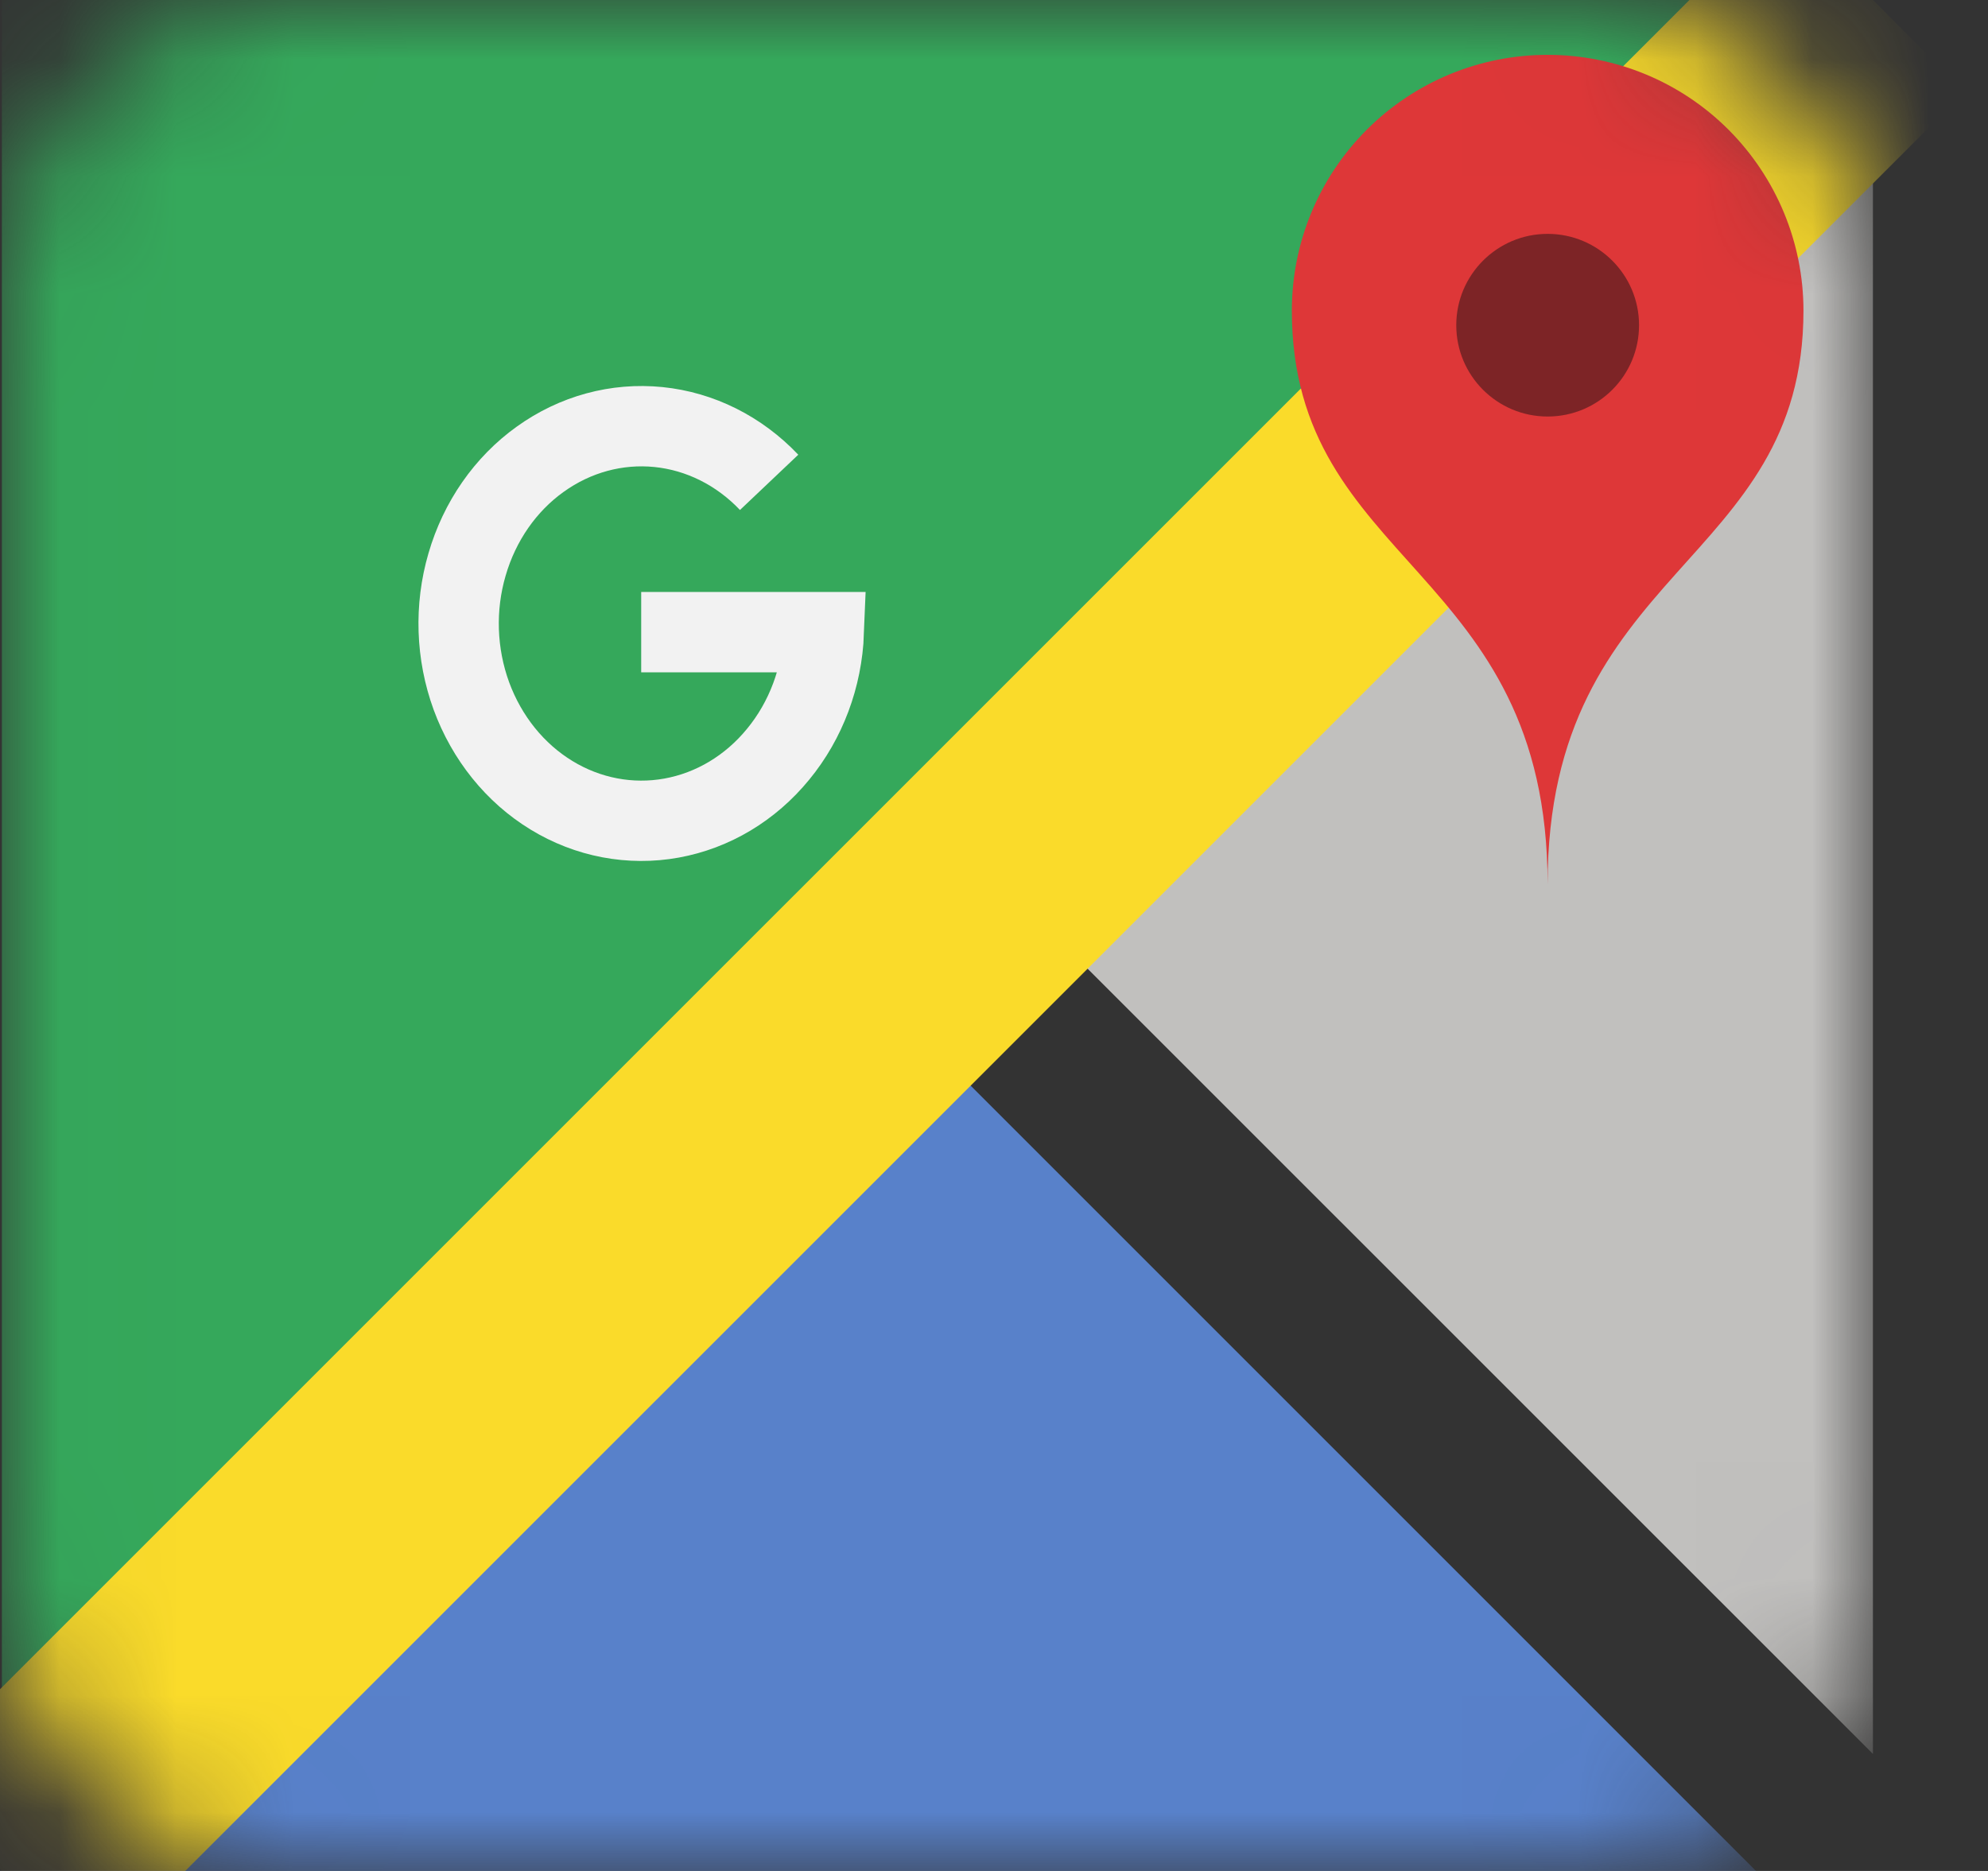   <svg
            xmlns="http://www.w3.org/2000/svg"
            width="17"
            height="16"
            viewBox="0 0 17 16"
            fill="none"
          >
            <rect x="0" y="0" width="17" height="16" fill="#333333" stroke="none"/>
            <mask
              id="mask0_1388_4905"
              style="mask-type: luminance"
              maskUnits="userSpaceOnUse"
              x="0"
              y="0"
              width="17"
              height="16"
            >
              <path
                d="M13.616 0H2.416C1.09 0 0.016 1.074 0.016 2.4V13.6C0.016 14.925 1.09 15.999 2.416 15.999H13.616C14.941 15.999 16.016 14.925 16.016 13.6V2.4C16.016 1.074 14.941 0 13.616 0Z"
                fill="white"
              />
            </mask>
            <g mask="url(#mask0_1388_4905)">
              <path
                d="M0.016 15.999V0H16.016L0.016 15.999Z"
                fill="#35A85B"
              />
              <path
                d="M8.016 9L1.016 16H15.016L8.016 9Z"
                fill="#5881CA"
              />
              <path
                d="M9.016 8L16.016 1V14.999L9.016 8Z"
                fill="#C1C0BE"
              />
              <path
                d="M0.016 15.999L16.016 0L0.016 15.999Z"
                fill="black"
              />
              <path
                d="M0.016 15.999L16.016 0"
                stroke="#FADB2A"
                stroke-width="2.219"
              />
              <path
                d="M5.483 5.406H7.045C7.03 5.792 6.892 6.161 6.654 6.45C6.417 6.74 6.096 6.932 5.743 6.996C5.39 7.06 5.027 6.991 4.716 6.801C4.404 6.611 4.163 6.311 4.031 5.952C3.9 5.593 3.886 5.196 3.994 4.827C4.101 4.458 4.322 4.14 4.62 3.927C4.918 3.713 5.274 3.616 5.631 3.652C5.987 3.688 6.321 3.855 6.577 4.125"
                stroke="#F2F2F2"
                stroke-width="0.687"
              />
              <path
                d="M11.047 2.656C11.047 2.076 11.277 1.52 11.688 1.109C12.098 0.699 12.654 0.469 13.234 0.469C13.815 0.469 14.371 0.699 14.781 1.109C15.191 1.52 15.422 2.076 15.422 2.656C15.422 4.844 13.234 4.844 13.234 7.562C13.234 4.844 11.047 4.844 11.047 2.656Z"
                fill="#DE3738"
              />
              <path
                d="M13.234 3.562C13.666 3.562 14.016 3.213 14.016 2.781C14.016 2.35 13.666 2 13.234 2C12.803 2 12.453 2.35 12.453 2.781C12.453 3.213 12.803 3.562 13.234 3.562Z"
                fill="#7D2426"
              />
            </g>
          </svg>